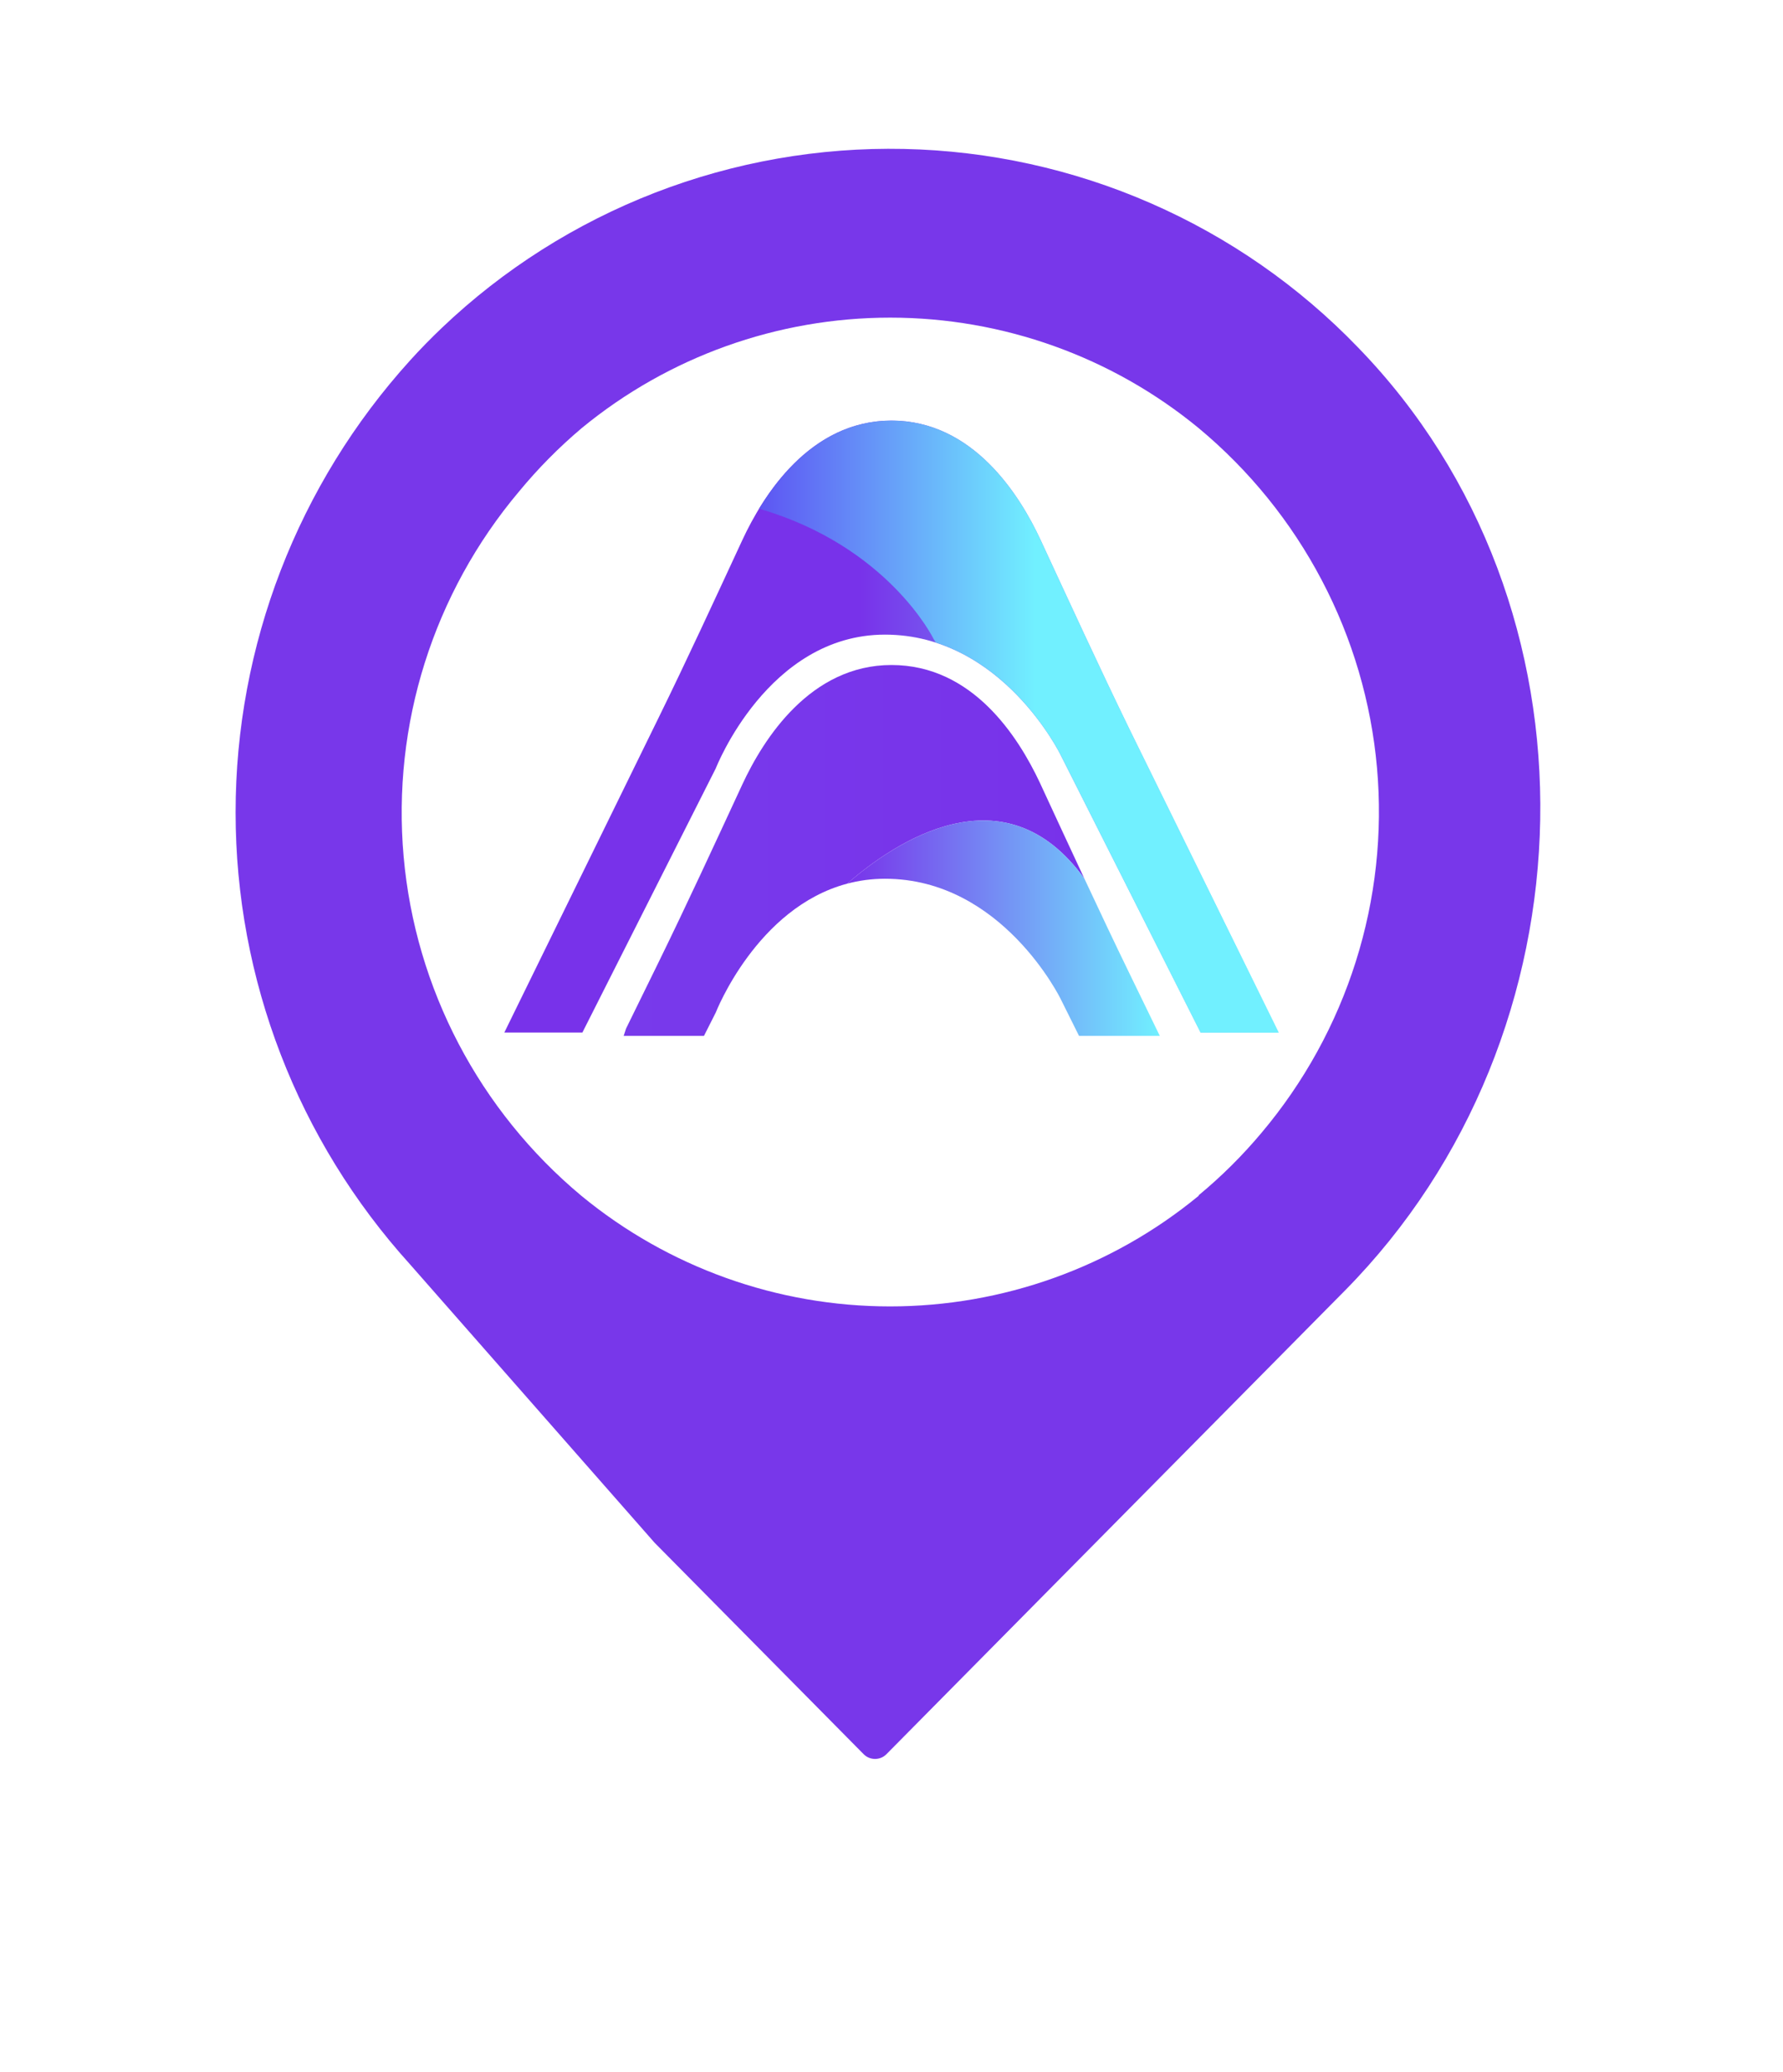<svg width="74" height="86" viewBox="0 0 74 86" fill="none" xmlns="http://www.w3.org/2000/svg">
<g filter="url(#filter0_d_83_49)">
<path d="M14.455 56.403L14.509 56.351C8.459 50.323 5.084 42.226 5.111 33.803C5.111 16.238 19.391 2 36.997 2C54.603 2 68.889 16.238 68.889 33.803C68.916 42.226 65.541 50.323 59.491 56.351L59.552 56.403L38.917 76.939C38.665 77.189 38.365 77.387 38.033 77.522C37.702 77.658 37.346 77.727 36.987 77.727C36.627 77.727 36.271 77.658 35.94 77.522C35.608 77.387 35.308 77.189 35.056 76.939L14.455 56.403Z" fill="white"/>
</g>
<path d="M56.355 14.412C53.913 11.877 50.992 9.846 47.76 8.434C44.527 7.021 41.047 6.256 37.517 6.181C33.987 6.106 30.477 6.723 27.187 7.996C23.897 9.27 20.891 11.175 18.342 13.603C17.886 14.037 17.443 14.49 17.02 14.957C12.358 20.106 9.778 26.788 9.778 33.715C9.778 40.642 12.358 47.324 17.02 52.474L27.168 64.024L35.854 72.809C35.978 72.929 36.144 72.996 36.317 72.996C36.49 72.996 36.656 72.929 36.78 72.809L55.819 53.558C66.311 42.933 66.76 25.121 56.355 14.412ZM49.744 49.629C46.143 52.593 41.614 54.216 36.939 54.216C32.263 54.216 27.734 52.593 24.133 49.629C19.892 46.092 17.237 41.027 16.752 35.546C16.266 30.065 17.988 24.616 21.542 20.397C22.327 19.445 23.196 18.566 24.14 17.769C27.741 14.804 32.27 13.182 36.945 13.182C41.621 13.182 46.15 14.804 49.751 17.769C51.854 19.519 53.59 21.664 54.859 24.081C56.129 26.497 56.907 29.139 57.149 31.855C57.391 34.571 57.092 37.307 56.269 39.908C55.447 42.509 54.117 44.924 52.355 47.014C51.568 47.953 50.696 48.82 49.751 49.602" fill="#7837EA"/>
<g clip-path="url(#clip0_83_49)">
<path d="M20.931 42.85H24.171L29.707 31.887C29.707 31.887 31.868 26.337 36.729 26.337C41.59 26.337 44.02 31.333 44.02 31.333L49.827 42.85H53.067L46.885 30.282C45.617 27.677 44.409 25.043 43.19 22.415C42.319 20.533 40.376 17.455 37 17.455C33.625 17.455 31.681 20.533 30.808 22.415C29.664 24.882 28.527 27.352 27.33 29.793L20.931 42.85Z" fill="url(#paint0_linear_83_49)"/>
<path d="M45.007 36.465C41.684 31.853 37.12 34.961 35.164 36.671C31.402 37.668 29.708 42.017 29.708 42.017L29.217 42.989H25.884C25.908 42.914 25.942 42.81 25.984 42.684L27.332 39.935C28.526 37.495 29.665 35.024 30.807 32.558C31.679 30.676 33.625 27.598 37 27.598C40.376 27.598 42.264 30.588 43.154 32.475L43.192 32.558C43.796 33.861 44.398 35.166 45.006 36.466L45.007 36.465Z" fill="url(#paint1_linear_83_49)"/>
<path d="M48.135 42.989H44.783L44.023 41.462C44.023 41.462 41.592 36.468 36.731 36.468C36.174 36.468 35.651 36.542 35.164 36.671C37.121 34.961 41.685 31.852 45.007 36.465C45.625 37.788 46.249 39.109 46.887 40.421L48.135 42.989Z" fill="url(#paint2_linear_83_49)"/>
<path d="M53.068 42.85H49.829L44.023 31.333C44.023 31.333 42.296 27.781 38.84 26.667L38.745 26.514C38.745 26.514 36.875 22.671 31.504 21.111C32.56 19.377 34.333 17.455 37 17.455C40.376 17.455 42.319 20.534 43.191 22.415C44.41 25.044 45.618 27.678 46.887 30.283L53.068 42.85Z" fill="url(#paint3_linear_83_49)"/>
</g>
<defs>
<filter id="filter0_d_83_49" x="0.111" y="0" width="73.778" height="85.727" filterUnits="userSpaceOnUse" color-interpolation-filters="sRGB">
<feFlood flood-opacity="0" result="BackgroundImageFix"/>
<feColorMatrix in="SourceAlpha" type="matrix" values="0 0 0 0 0 0 0 0 0 0 0 0 0 0 0 0 0 0 127 0" result="hardAlpha"/>
<feOffset dy="3"/>
<feGaussianBlur stdDeviation="2.5"/>
<feComposite in2="hardAlpha" operator="out"/>
<feColorMatrix type="matrix" values="0 0 0 0 0.02 0 0 0 0 0.016 0 0 0 0 0.169 0 0 0 0.32 0"/>
<feBlend mode="normal" in2="BackgroundImageFix" result="effect1_dropShadow_83_49"/>
<feBlend mode="normal" in="SourceGraphic" in2="effect1_dropShadow_83_49" result="shape"/>
</filter>
<linearGradient id="paint0_linear_83_49" x1="20.931" y1="30.152" x2="53.069" y2="30.152" gradientUnits="userSpaceOnUse">
<stop offset="0.46" stop-color="#7832EA"/>
<stop offset="1" stop-color="#71F0FF"/>
</linearGradient>
<linearGradient id="paint1_linear_83_49" x1="25.884" y1="35.292" x2="45.007" y2="35.292" gradientUnits="userSpaceOnUse">
<stop stop-color="#783AEB"/>
<stop offset="1" stop-color="#7832EA"/>
</linearGradient>
<linearGradient id="paint2_linear_83_49" x1="35.163" y1="38.52" x2="48.135" y2="38.52" gradientUnits="userSpaceOnUse">
<stop stop-color="#7832EA"/>
<stop offset="1" stop-color="#71F0FF"/>
</linearGradient>
<linearGradient id="paint3_linear_83_49" x1="27.888" y1="30.152" x2="49.452" y2="30.152" gradientUnits="userSpaceOnUse">
<stop stop-color="#5724EF"/>
<stop offset="0.7" stop-color="#71F0FF"/>
</linearGradient>
<clipPath id="clip0_83_49">
<rect width="38.889" height="40.182" fill="white" transform="translate(17.556 17.455)"/>
</clipPath>
</defs>
</svg>
